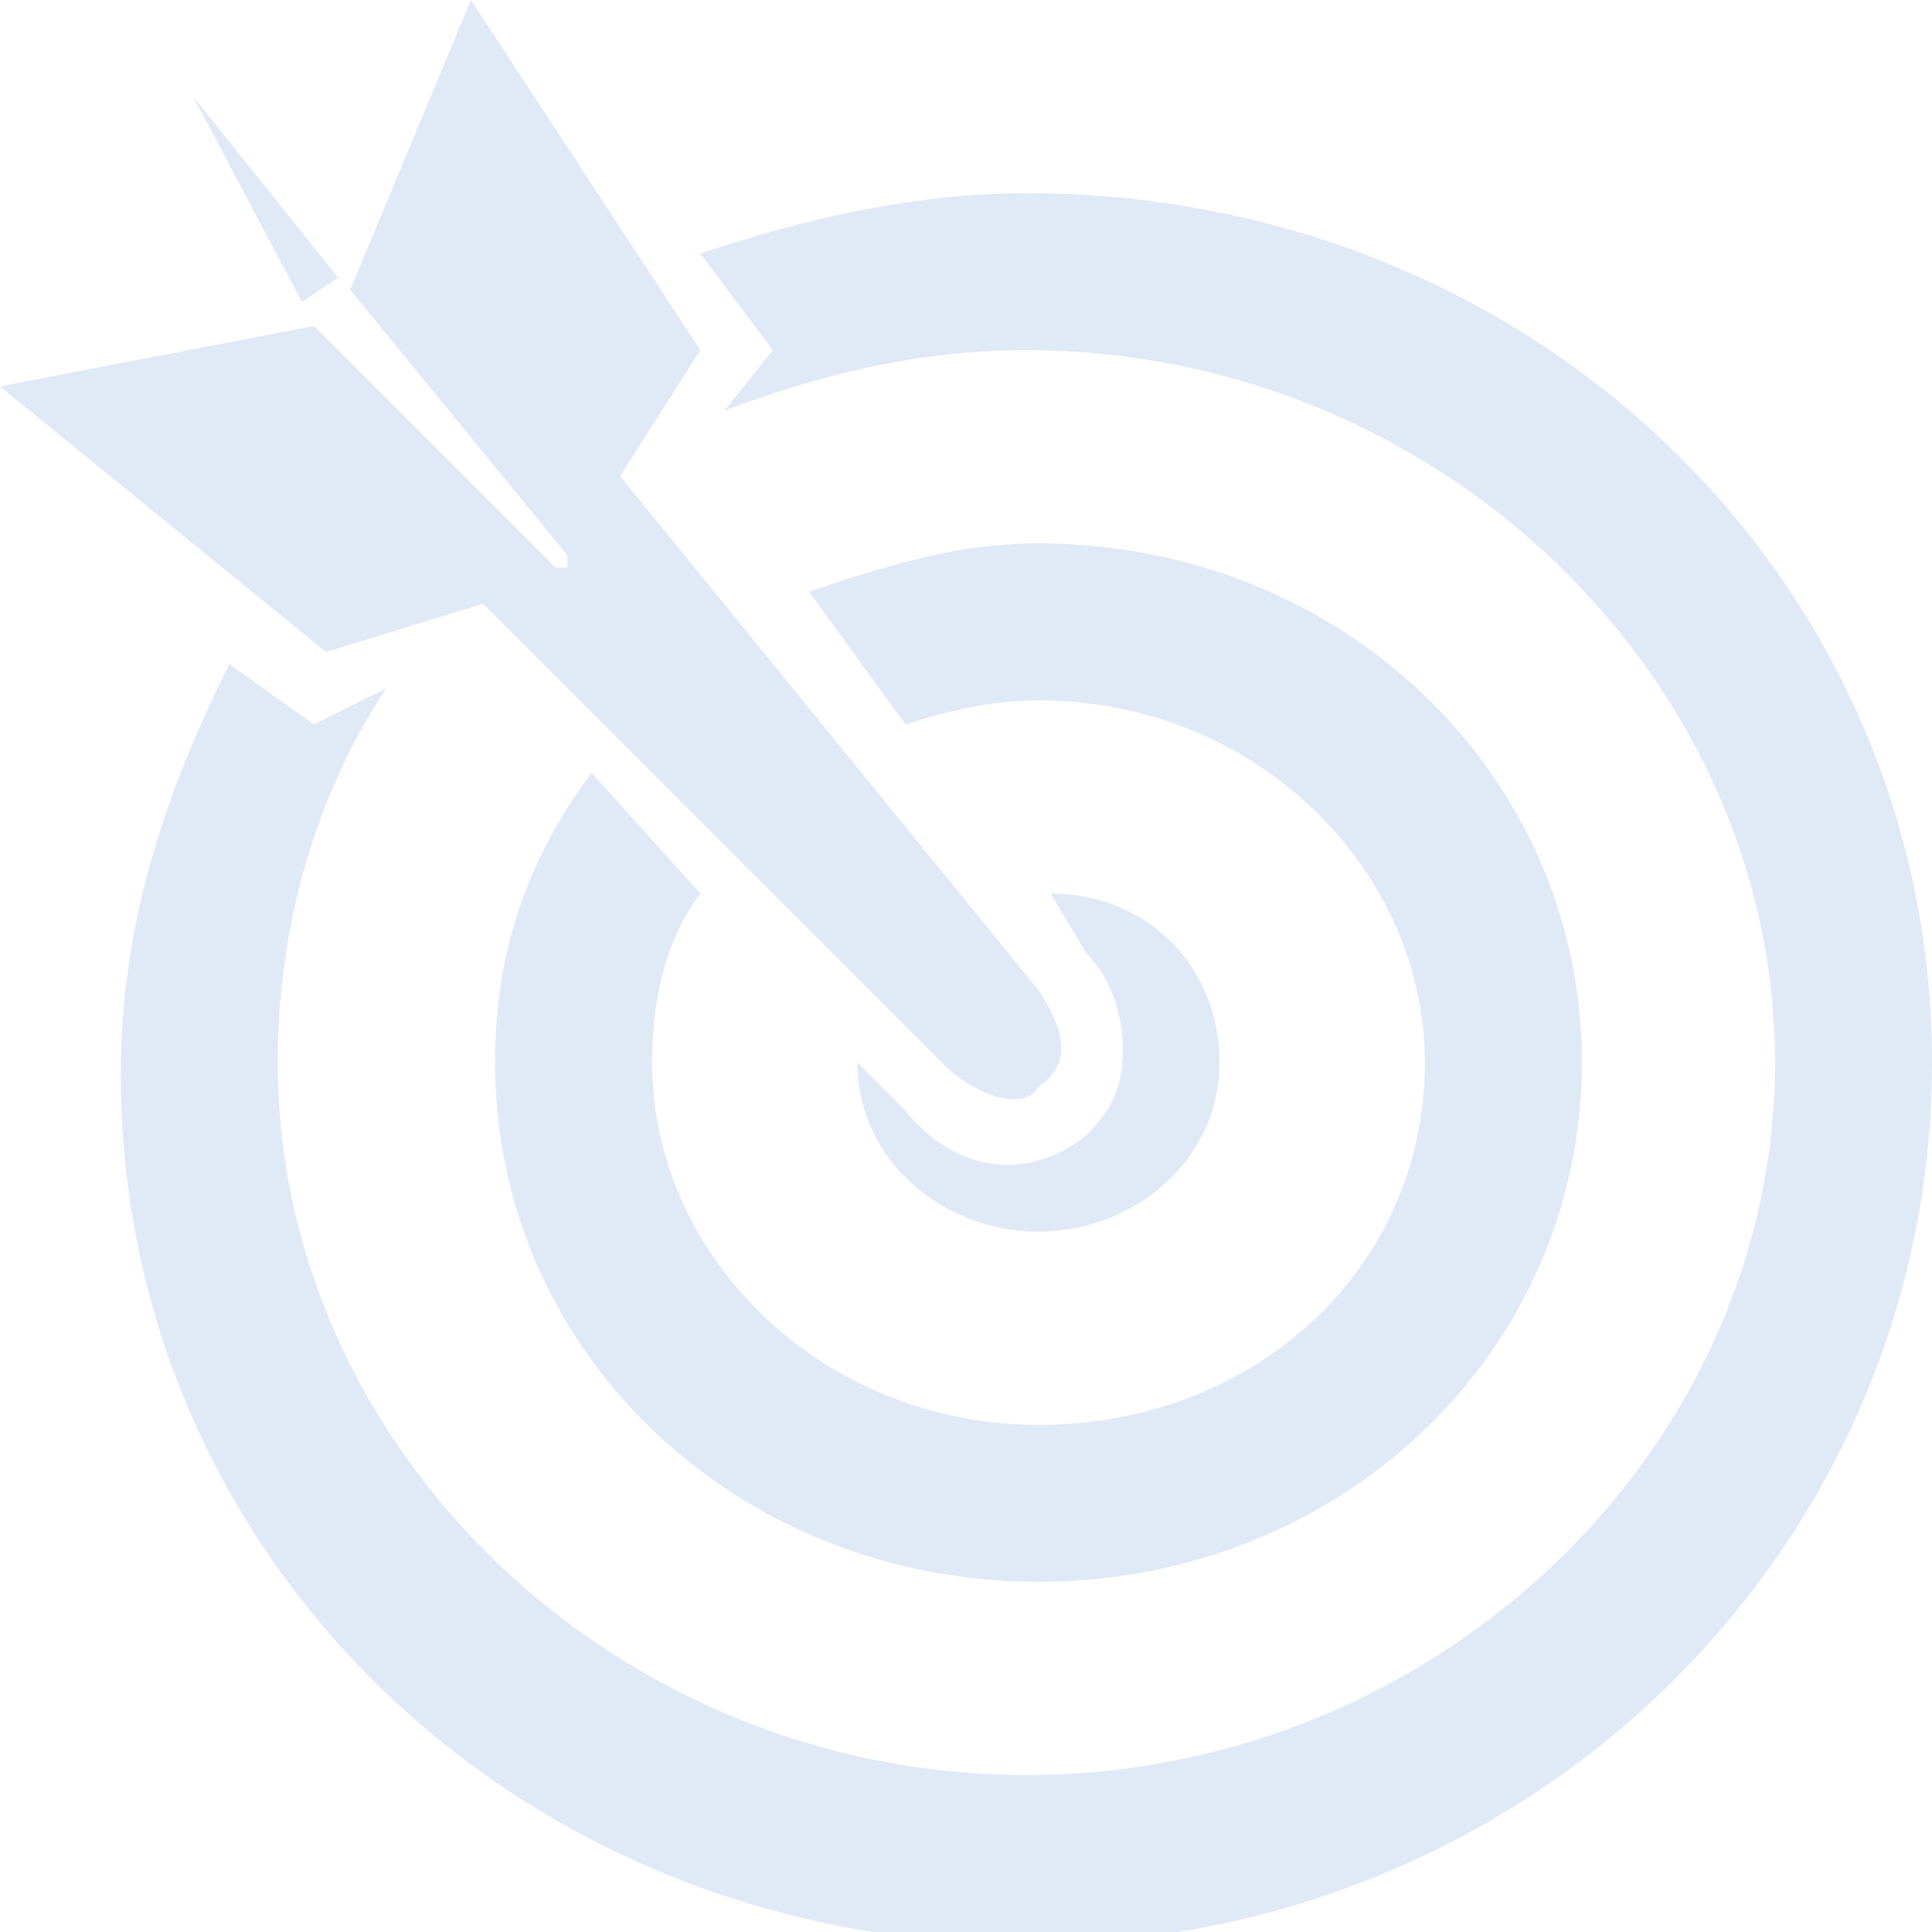 <?xml version="1.0" encoding="utf-8"?>
<!-- Generator: Adobe Illustrator 25.4.1, SVG Export Plug-In . SVG Version: 6.00 Build 0)  -->
<!DOCTYPE svg PUBLIC "-//W3C//DTD SVG 1.1//EN" "http://www.w3.org/Graphics/SVG/1.1/DTD/svg11.dtd">
<svg version="1.1" id="Layer_1" xmlns="http://www.w3.org/2000/svg" xmlns:xlink="http://www.w3.org/1999/xlink" x="0px" y="0px"
	 width="16px" height="16px" viewBox="0 0 16 16" style="enable-background:new 0 0 16 16;" xml:space="preserve">
<path style="fill:#E0E9F6;" d="M5.8,2.9L5.1,4V3.9l3.5,4.3c0.2,0.3,0.3,0.6,0,0.8C8.5,9.2,8.1,9.1,7.8,8.8L4,5L2.7,5.4L0,3.2l2.6-0.5l2,2
	h0.1V4.6L2.9,2.4l1-2.4L5.8,2.9L5.8,2.9z M6.4,2.9L6,3.4c0.8-0.3,1.6-0.5,2.5-0.5c3.4,0,6.2,2.7,6.2,5.9s-2.8,5.9-6.2,5.9
	S2.3,12,2.3,8.8c0-1.1,0.3-2.2,0.9-3.1L2.6,6L1.9,5.5C1.4,6.5,1,7.6,1,8.9c0,4,3.3,7.2,7.5,7.2S16,12.8,16,8.8s-3.3-7.2-7.5-7.2
	c-0.9,0-1.8,0.2-2.7,0.5L6.4,2.9z M7.5,6c0.3-0.1,0.7-0.2,1.1-0.2c1.8,0,3.2,1.4,3.2,3c0,1.7-1.4,3-3.2,3s-3.2-1.4-3.2-3
	c0-0.5,0.1-1,0.4-1.4l-0.9-1C4.3,7.2,4.1,8,4.1,8.8c0,2.4,2,4.3,4.5,4.3s4.5-1.9,4.5-4.3s-2-4.3-4.5-4.3c-0.7,0-1.3,0.2-1.9,0.4
	L7.5,6z M9,7.9c0.2,0.2,0.3,0.5,0.3,0.8S9.2,9.2,9,9.4C8.5,9.8,7.9,9.7,7.5,9.2L7.1,8.8l0,0c0,0.8,0.7,1.4,1.5,1.4s1.5-0.6,1.5-1.4
	c0-0.8-0.6-1.4-1.4-1.4L9,7.9z M2.5,2.5l0.3-0.2L1.6,0.8L2.5,2.5z"/>
</svg>
